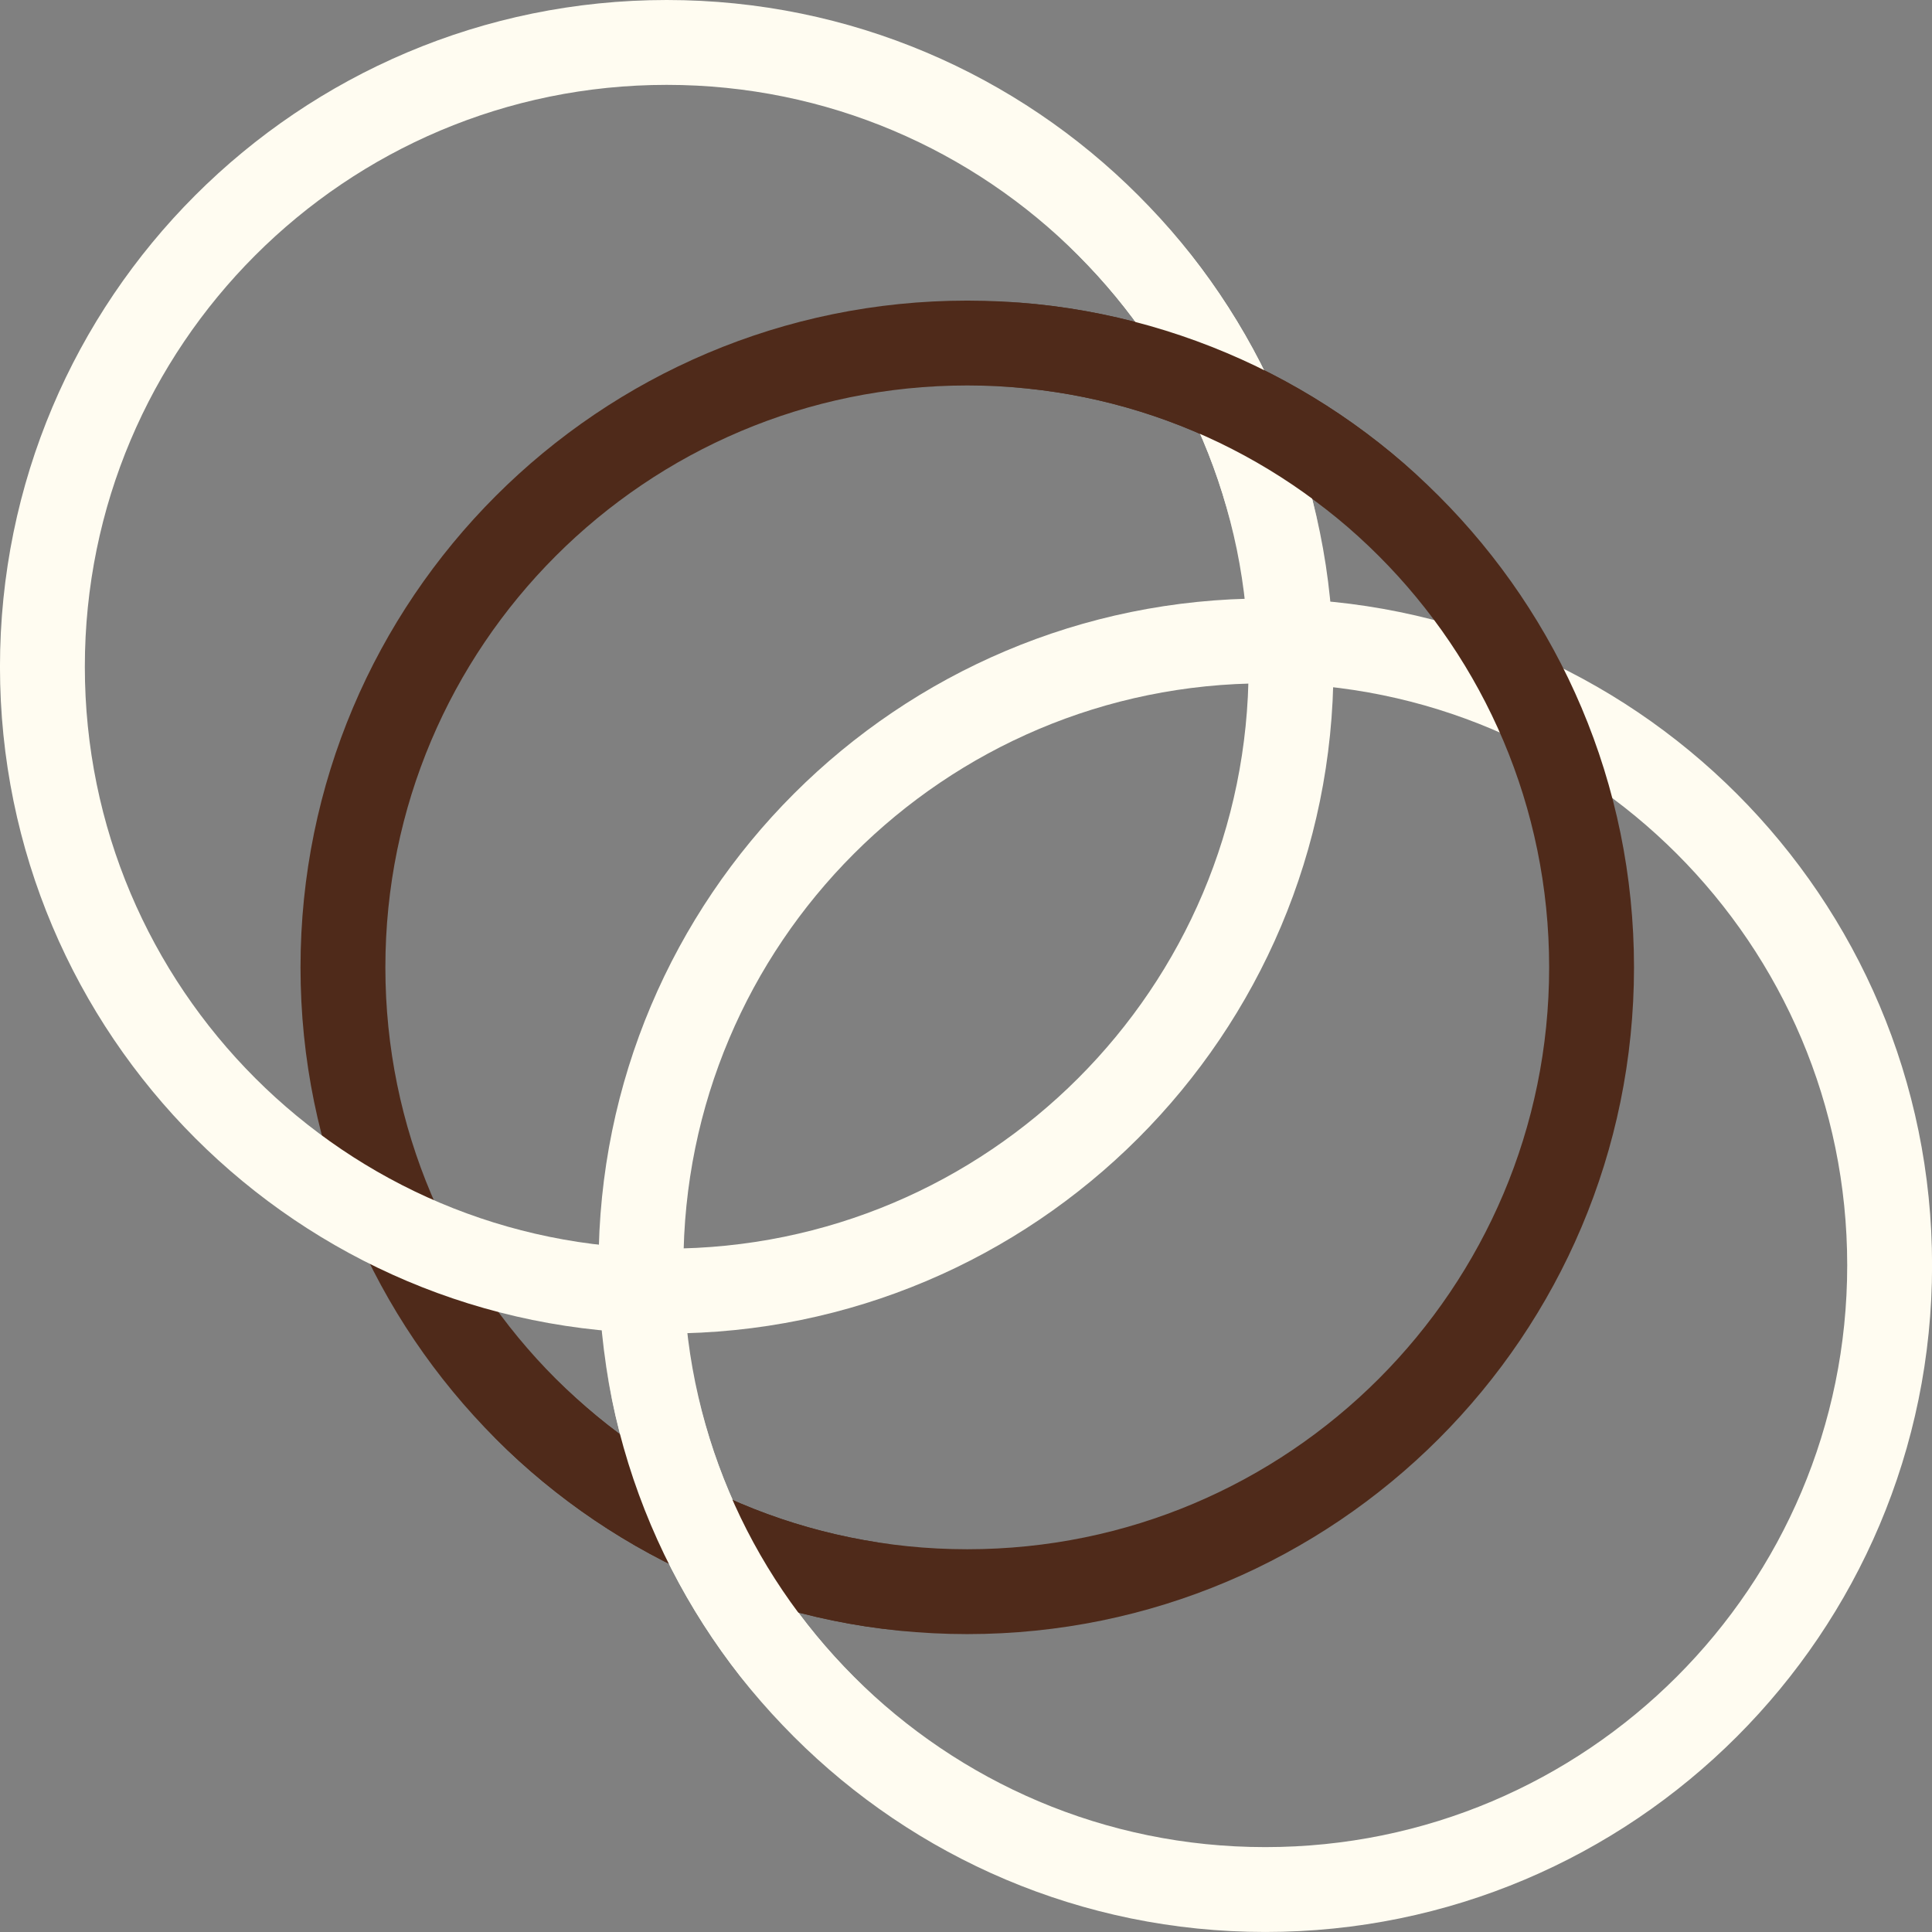 <svg width="79" height="79" viewBox="0 0 79 79" fill="none" xmlns="http://www.w3.org/2000/svg">
<rect x="0" y="0" width="79" height="79" fill="#808080" stroke="none"/>
<g clip-path="url(#clip0_4560_16600)">
<path d="M51.739 77.264C65.838 77.264 77.268 65.835 77.268 51.736C77.268 37.637 65.838 26.207 51.739 26.207C37.64 26.207 26.211 37.637 26.211 51.736C26.211 65.835 37.64 77.264 51.739 77.264Z" stroke="#FFFCF1" stroke-width="3.47" stroke-miterlimit="10"/>
<path d="M39.552 65.084C53.651 65.084 65.08 53.655 65.08 39.556C65.08 25.457 53.651 14.027 39.552 14.027C25.453 14.027 14.023 25.457 14.023 39.556C14.023 53.655 25.453 65.084 39.552 65.084Z" stroke="#4F2A1A" stroke-width="3.47" stroke-miterlimit="10"/>
<path d="M27.263 52.792C41.362 52.792 52.791 41.362 52.791 27.263C52.791 13.164 41.362 1.735 27.263 1.735C13.164 1.735 1.734 13.164 1.734 27.263C1.734 41.362 13.164 52.792 27.263 52.792Z" stroke="#FFFCF1" stroke-width="3.47" stroke-miterlimit="10"/>
<mask id="mask0_4560_16600" style="mask-type:luminance" maskUnits="userSpaceOnUse" x="19" y="56" width="18" height="14">
<path d="M32.048 58.651C31.46 58.588 30.755 58.144 30.174 57.964C29.078 57.624 28.011 57.339 26.919 56.955C25.538 56.467 24.199 56.176 22.765 56.687C20.283 57.573 19.258 60.148 19.152 62.569C19.084 64.094 19.133 66.261 20.405 67.355C21.548 68.338 23.505 68.251 24.874 68.445C27.375 68.799 30.47 69.669 33.047 69.342C33.819 69.245 35.12 68.928 35.783 68.54C36.753 67.971 36.741 67.087 36.609 65.988C36.401 64.256 35.86 60.761 34.273 59.643C33.447 59.063 32.446 59.282 32.048 58.651C32.446 59.282 31.46 58.588 32.048 58.651Z" fill="white"/>
</mask>
<g mask="url(#mask0_4560_16600)">
<path d="M39.552 65.084C53.651 65.084 65.08 53.654 65.08 39.555C65.08 25.456 53.651 14.027 39.552 14.027C25.453 14.027 14.023 25.456 14.023 39.555C14.023 53.654 25.453 65.084 39.552 65.084Z" stroke="#4F2A1A" stroke-width="3.47" stroke-miterlimit="10"/>
<path d="M51.731 77.264C65.83 77.264 77.26 65.834 77.26 51.735C77.26 37.636 65.83 26.207 51.731 26.207C37.633 26.207 26.203 37.636 26.203 51.735C26.203 65.834 37.633 77.264 51.731 77.264Z" stroke="#FFFCF1" stroke-width="3.47" stroke-miterlimit="10"/>
</g>
<mask id="mask1_4560_16600" style="mask-type:luminance" maskUnits="userSpaceOnUse" x="40" y="9" width="20" height="13">
<path d="M46.696 19.854C47.286 20.913 49.183 21.117 50.168 21.235C52.889 21.554 56.824 21.064 58.586 18.621C59.377 17.524 59.213 15.475 58.73 14.286C57.735 11.839 54.665 10.819 52.352 10.249C49.433 9.53 45.54 8.441 43.065 10.67C42.373 11.487 41.642 12.267 40.869 13.007C40.661 14.247 40.902 15.436 41.584 16.578C41.947 18.244 42.66 19.727 43.719 21.022C44.3 21.094 44.839 20.969 45.334 20.649C45.672 20.488 45.97 20.448 46.696 19.856C45.97 20.451 47.286 20.916 46.696 19.856V19.854Z" fill="white"/>
</mask>
<g mask="url(#mask1_4560_16600)">
<path d="M27.263 52.791C41.362 52.791 52.791 41.361 52.791 27.262C52.791 13.163 41.362 1.734 27.263 1.734C13.164 1.734 1.734 13.163 1.734 27.262C1.734 41.361 13.164 52.791 27.263 52.791Z" stroke="#FFFCF1" stroke-width="3.47" stroke-miterlimit="10"/>
<path d="M39.552 65.083C53.651 65.083 65.08 53.654 65.08 39.555C65.08 25.456 53.651 14.026 39.552 14.026C25.453 14.026 14.023 25.456 14.023 39.555C14.023 53.654 25.453 65.083 39.552 65.083Z" stroke="#4F2A1A" stroke-width="3.47" stroke-miterlimit="10"/>
</g>
</g>
<defs>
<clipPath id="clip0_4560_16600">
<rect width="79" height="79" fill="white"/>
</clipPath>
</defs>
</svg>
